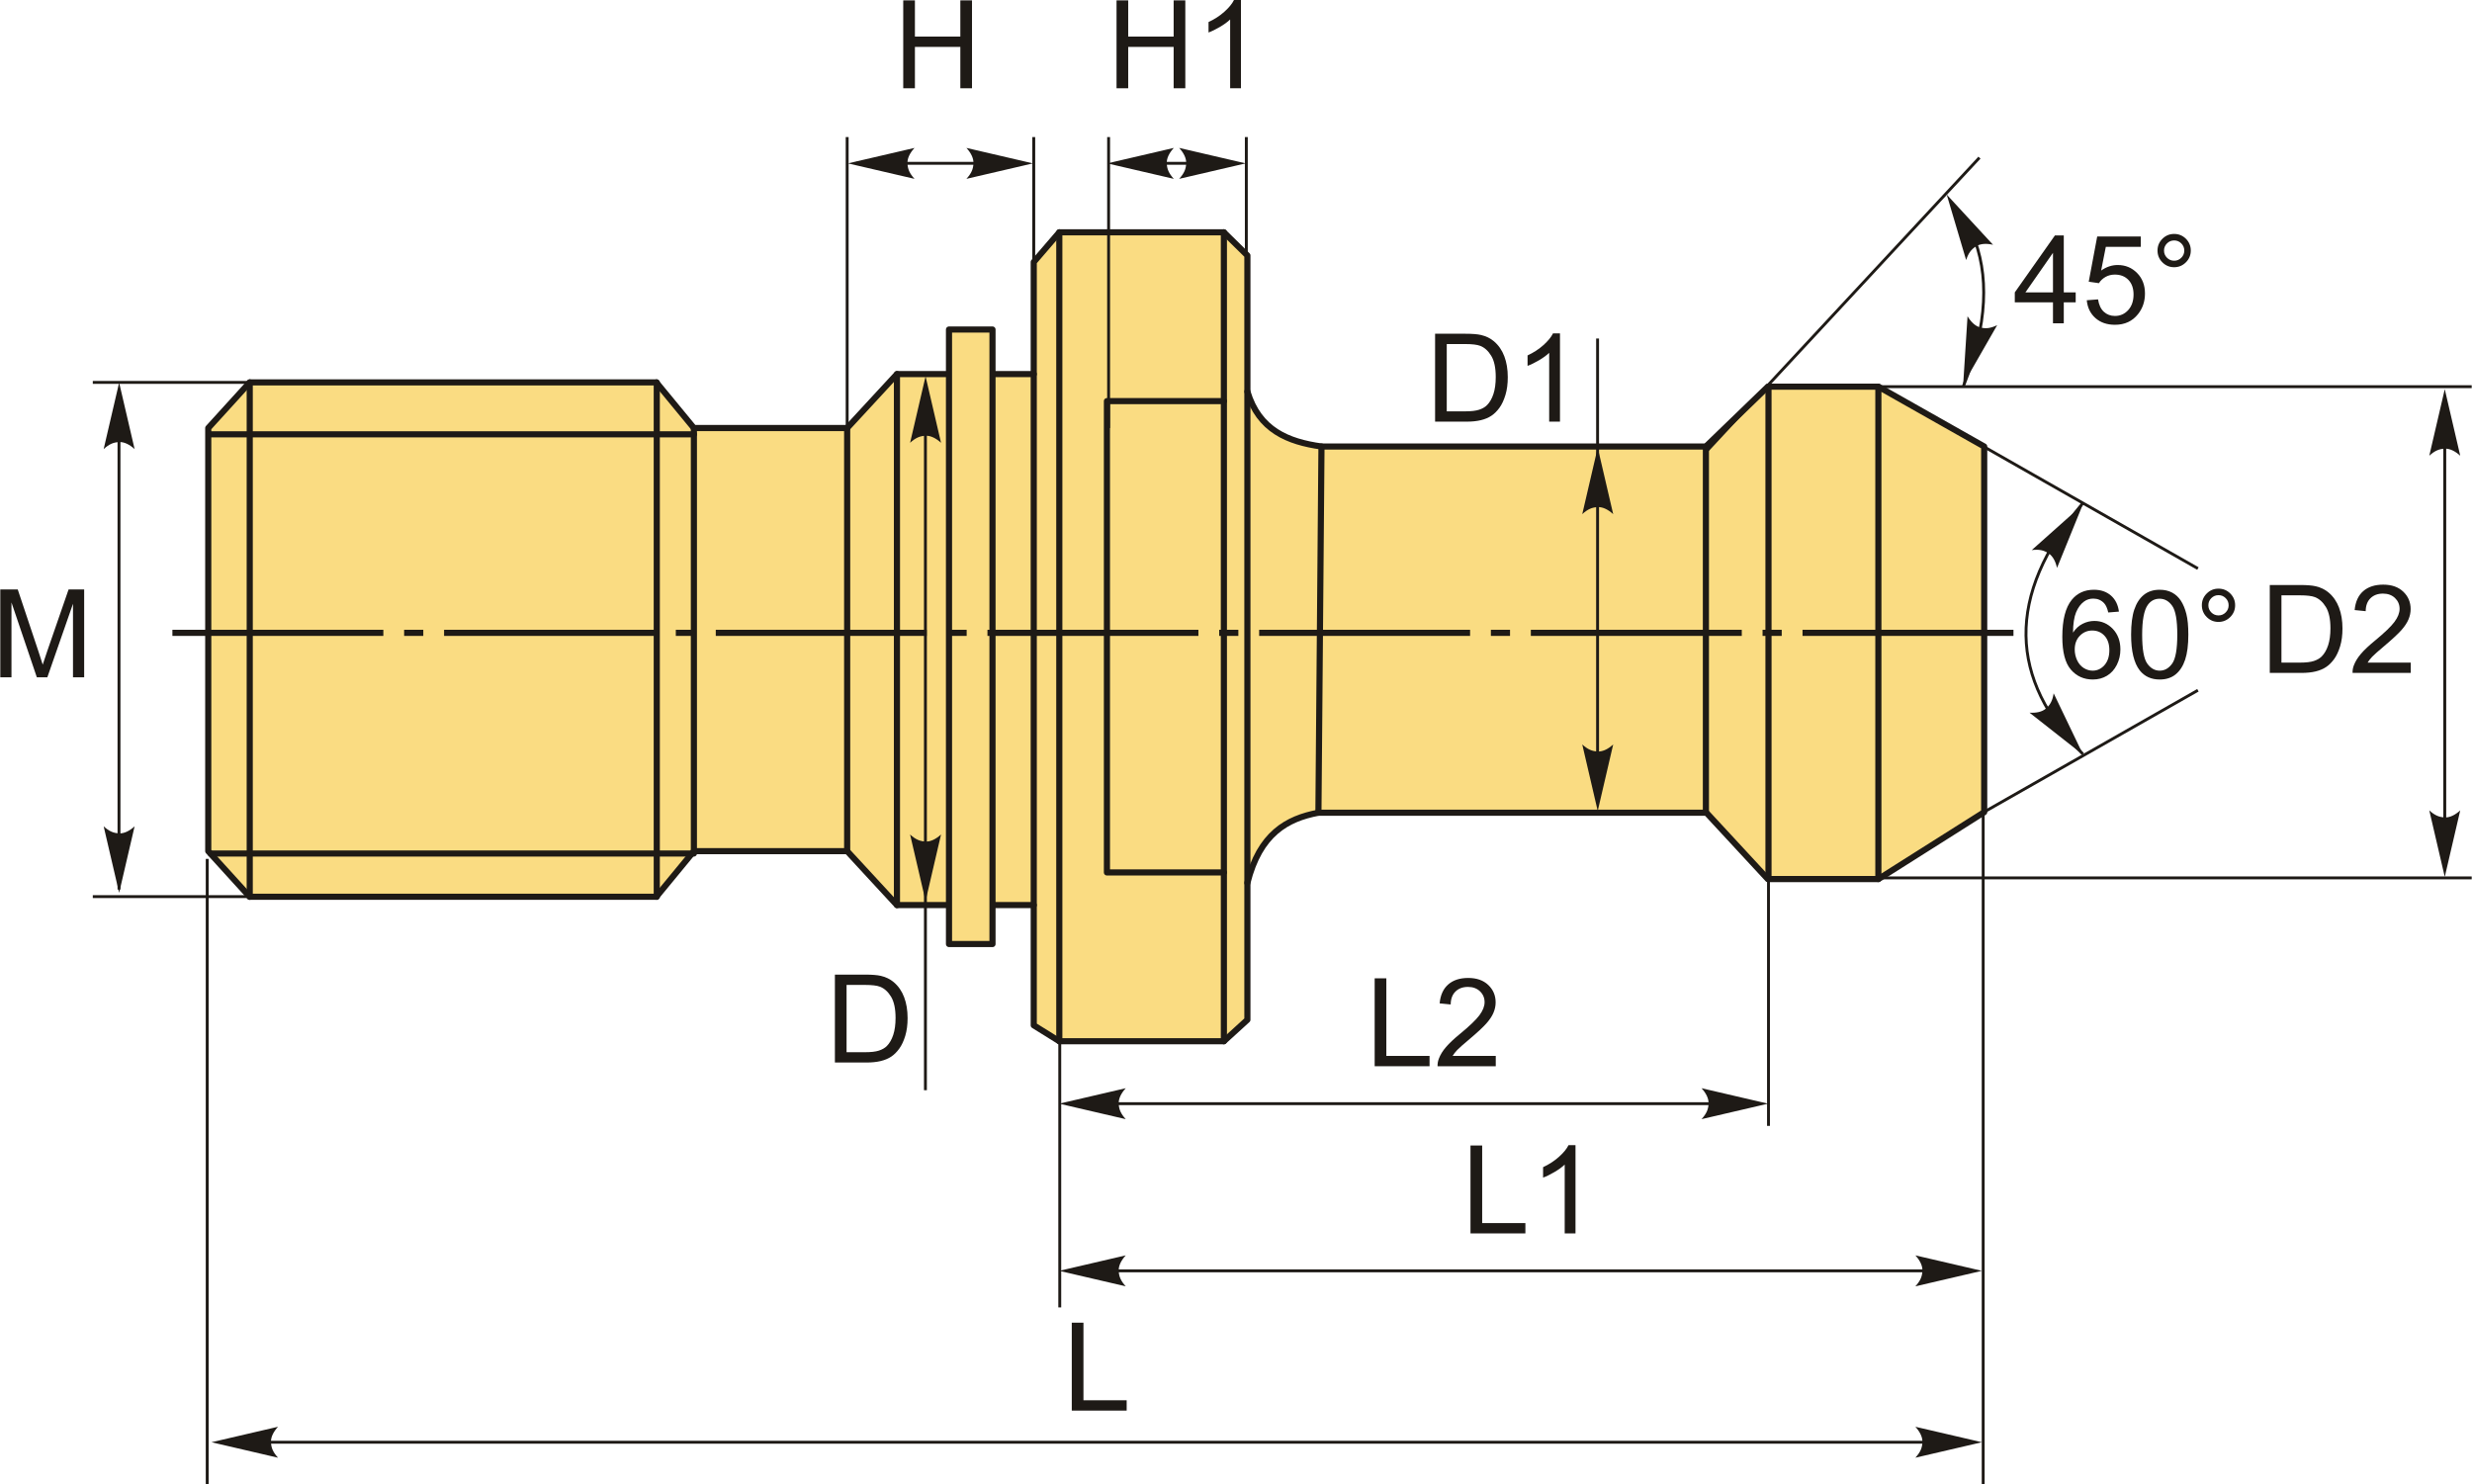<?xml version="1.0" encoding="UTF-8"?>
<!DOCTYPE svg PUBLIC "-//W3C//DTD SVG 1.1//EN" "http://www.w3.org/Graphics/SVG/1.1/DTD/svg11.dtd">
<!-- Creator: CorelDRAW 2018 (64-Bit) -->
<svg xmlns="http://www.w3.org/2000/svg" xml:space="preserve" width="2013px" height="1209px" version="1.1" style="shape-rendering:geometricPrecision; text-rendering:geometricPrecision; image-rendering:optimizeQuality; fill-rule:evenodd; clip-rule:evenodd"
viewBox="0 0 2013 1209.29"
 xmlns:xlink="http://www.w3.org/1999/xlink">
 <defs>
  <style type="text/css">
   <![CDATA[
    .str1 {stroke:#1E1A16;stroke-width:2.36;stroke-miterlimit:22.926}
    .str0 {stroke:#1E1A16;stroke-width:5;stroke-linecap:round;stroke-linejoin:round;stroke-miterlimit:22.926}
    .fil1 {fill:none}
    .fil4 {fill:#1E1A16}
    .fil0 {fill:#FADC82}
    .fil2 {fill:#1E1A16;fill-rule:nonzero}
    .fil3 {fill:#1E1A16;fill-rule:nonzero}
   ]]>
  </style>
 </defs>
 <g id="Layer_x0020_1">
  <g id="_2511189334336">
   <g>
    <path class="fil0 str0" d="M996.63 848.21l-134.05 0 -20.81 -12.97 0 -97.94 -111.43 0 -40.55 -43.94 -124.85 0 -30.6 37.18 -331.17 0 -33.79 -37.18 0 -344.68 33.79 -37.17 331.17 0 30.6 37.17 124.85 0 40.55 -43.93 111.43 0 0 -91.3 20.81 -24.2 134.05 0 19.15 18.85 0 110.86c9.46,31.42 33.06,40.94 60.34,44.76l313.12 0 50.43 -48.73 0.55 0 89.5 0 86.19 48.73 0 297.88 -86.19 54.5 -89.5 0 -0.55 0 -50.43 -54.5 0 0.44 -315.61 0c-25.58,4.79 -47.82,17.17 -57.85,57.2l0 111.5 -19.15 17.47z"/>
    <line class="fil1 str0" x1="1529.72" y1="314.99" x2="1529.72" y2= "716.1" />
    <line class="fil1 str0" x1="1440.22" y1="314.99" x2="1440.22" y2= "716.1" />
    <line class="fil1 str0" x1="1389.24" y1="363.72" x2="1389.24" y2= "661.6" />
    <line class="fil1 str0" x1="1076.12" y1="363.72" x2="1073.63" y2= "662.04" />
    <line class="fil1 str0" x1="1015.78" y1="318.96" x2="1015.78" y2= "719.24" />
    <line class="fil1 str0" x1="996.63" y1="189.25" x2="996.63" y2= "848.21" />
    <line class="fil1 str0" x1="862.58" y1="189.25" x2="862.58" y2= "848.21" />
    <line class="fil1 str0" x1="841.77" y1="737.3" x2="841.77" y2= "304.75" />
    <line class="fil1 str0" x1="730.34" y1="737.3" x2="730.34" y2= "304.75" />
    <line class="fil1 str0" x1="689.79" y1="348.68" x2="689.79" y2= "693.36" />
    <line class="fil1 str0" x1="564.94" y1="693.36" x2="564.94" y2= "348.68" />
    <line class="fil1 str0" x1="203.17" y1="311.51" x2="203.17" y2= "730.54" />
    <polyline class="fil1 str0" points="996.63,326.76 901.37,326.76 901.37,710.7 996.63,710.7 "/>
    <line class="fil1 str0" x1="534.71" y1="311.51" x2="534.71" y2= "730.54" />
   </g>
   <polygon class="fil2" points="1119.45,868.57 1119.45,796.96 1128.95,796.96 1128.95,860.17 1164.16,860.17 1164.16,868.57 "/>
   <path id="1" class="fil2" d="M1218.08 860.17l0 8.4 -47.41 0c-0.06,-2.12 0.29,-4.15 1.04,-6.12 1.21,-3.22 3.16,-6.4 5.85,-9.52 2.68,-3.12 6.52,-6.72 11.5,-10.8 7.75,-6.38 13.02,-11.44 15.77,-15.17 2.77,-3.73 4.15,-7.27 4.15,-10.6 0,-3.48 -1.25,-6.42 -3.75,-8.82 -2.5,-2.38 -5.77,-3.58 -9.78,-3.58 -4.26,0 -7.66,1.26 -10.21,3.8 -2.55,2.51 -3.83,6.02 -3.86,10.5l-9.01 -0.9c0.62,-6.73 2.95,-11.87 6.99,-15.4 4.05,-3.54 9.47,-5.3 16.28,-5.3 6.87,0 12.32,1.9 16.32,5.71 4.02,3.82 6.02,8.56 6.02,14.19 0,2.87 -0.58,5.68 -1.77,8.45 -1.16,2.78 -3.11,5.7 -5.83,8.77 -2.73,3.05 -7.25,7.27 -13.55,12.6 -5.29,4.43 -8.69,7.44 -10.19,9.02 -1.5,1.58 -2.73,3.17 -3.71,4.77l35.15 0z"/>
   <line class="fil1 str1" x1="1534.64" y1="317.77" x2="1790" y2= "463.15" />
   <line class="fil1 str1" x1="1607.4" y1="666.26" x2="1790" y2= "562.31" />
   <path class="fil2" d="M1725.66 498.23l-8.7 0.7c-0.78,-3.45 -1.9,-5.97 -3.35,-7.54 -2.38,-2.51 -5.33,-3.76 -8.83,-3.76 -2.82,0 -5.32,0.78 -7.47,2.35 -2.77,2.01 -4.94,4.95 -6.55,8.81 -1.6,3.89 -2.44,9.41 -2.5,16.56 2.11,-3.22 4.71,-5.62 7.78,-7.17 3.07,-1.57 6.27,-2.35 9.64,-2.35 5.86,0 10.86,2.17 15,6.48 4.11,4.32 6.18,9.89 6.18,16.74 0,4.5 -0.97,8.67 -2.9,12.53 -1.95,3.87 -4.6,6.82 -8,8.87 -3.38,2.05 -7.23,3.09 -11.54,3.09 -7.31,0 -13.3,-2.7 -17.93,-8.09 -4.62,-5.38 -6.94,-14.27 -6.94,-26.64 0,-13.83 2.57,-23.9 7.69,-30.18 4.47,-5.47 10.48,-8.21 18.07,-8.21 5.63,0 10.27,1.59 13.87,4.74 3.6,3.15 5.76,7.5 6.48,13.07zm-36 30.9c0,3.04 0.65,5.94 1.93,8.7 1.28,2.77 3.08,4.87 5.37,6.32 2.3,1.45 4.73,2.18 7.31,2.18 3.75,0 6.96,-1.5 9.61,-4.5 2.65,-3 3.98,-7.06 3.98,-12.22 0,-4.95 -1.32,-8.85 -3.93,-11.7 -2.62,-2.85 -5.95,-4.28 -10.01,-4.28 -3.96,0 -7.35,1.43 -10.11,4.28 -2.77,2.85 -4.15,6.59 -4.15,11.22z"/>
   <path id="1" class="fil2" d="M1735.58 517c0,-8.45 0.87,-15.29 2.6,-20.46 1.75,-5.18 4.33,-9.16 7.77,-11.95 3.41,-2.78 7.73,-4.17 12.93,-4.17 3.84,0 7.2,0.77 10.12,2.32 2.9,1.55 5.3,3.79 7.17,6.7 1.87,2.9 3.33,6.45 4.4,10.64 1.08,4.18 1.62,9.83 1.62,16.92 0,8.4 -0.87,15.2 -2.59,20.37 -1.71,5.18 -4.3,9.16 -7.73,11.97 -3.42,2.8 -7.75,4.2 -12.99,4.2 -6.88,0 -12.3,-2.45 -16.23,-7.37 -4.72,-6 -7.07,-15.72 -7.07,-29.17zm9 0.03c0,11.79 1.37,19.62 4.12,23.49 2.75,3.88 6.15,5.81 10.18,5.81 4.04,0 7.44,-1.95 10.19,-5.83 2.75,-3.9 4.12,-11.72 4.12,-23.47 0,-11.78 -1.37,-19.62 -4.12,-23.49 -2.74,-3.88 -6.17,-5.81 -10.29,-5.81 -4.03,0 -7.27,1.71 -9.68,5.13 -3.02,4.35 -4.52,12.42 -4.52,24.17z"/>
   <path id="2" class="fil2" d="M1793.2 493.04c0,-3.73 1.34,-6.91 3.99,-9.56 2.65,-2.64 5.83,-3.96 9.55,-3.96 3.77,0 6.97,1.32 9.62,3.96 2.63,2.65 3.95,5.83 3.95,9.56 0,3.75 -1.33,6.95 -3.98,9.61 -2.66,2.64 -5.86,3.98 -9.59,3.98 -3.72,0 -6.9,-1.32 -9.55,-3.95 -2.65,-2.65 -3.99,-5.85 -3.99,-9.64zm5.31 0.04c0,2.28 0.8,4.21 2.41,5.83 1.62,1.62 3.57,2.42 5.87,2.42 2.25,0 4.18,-0.8 5.8,-2.42 1.62,-1.62 2.42,-3.55 2.42,-5.83 0,-2.29 -0.8,-4.22 -2.42,-5.84 -1.62,-1.61 -3.55,-2.41 -5.8,-2.41 -2.3,0 -4.25,0.8 -5.87,2.41 -1.61,1.62 -2.41,3.55 -2.41,5.84z"/>
   <path class="fil1 str1" d="M1696.32 409.82c-63.84,76.13 -59.77,143.78 0,204.47"/>
   <path id="стрелка.cdr" class="fil3" d="M1696.17 411.09l-20.93 51.55c-1.14,-5.14 -3.3,-9.56 -6.98,-11.94 -3.92,-2.52 -7.64,-3.33 -13.62,-2.58l41.53 -37.03z"/>
   <path id="стрелка.cdr_0" class="fil3" d="M1696.58 614.95l-43.74 -34.39c5.26,0.33 10.11,-0.52 13.41,-3.4 3.51,-3.06 5.32,-6.42 6.25,-12.37l24.08 50.16z"/>
   <path class="fil2" d="M1848.53 548.17l0 -71.61 24.67 0c5.57,0 9.82,0.34 12.75,1.02 4.11,0.95 7.61,2.67 10.51,5.13 3.78,3.2 6.6,7.27 8.46,12.24 1.89,4.97 2.82,10.65 2.82,17.04 0,5.43 -0.63,10.25 -1.9,14.45 -1.27,4.2 -2.9,7.68 -4.88,10.43 -2,2.75 -4.17,4.92 -6.54,6.49 -2.35,1.58 -5.2,2.78 -8.53,3.6 -3.35,0.81 -7.19,1.21 -11.52,1.21l-25.84 0zm9.5 -8.4l15.27 0c4.72,0 8.42,-0.43 11.11,-1.31 2.68,-0.89 4.81,-2.12 6.41,-3.72 2.24,-2.25 3.99,-5.29 5.24,-9.09 1.25,-3.8 1.88,-8.4 1.88,-13.81 0,-7.51 -1.23,-13.27 -3.68,-17.31 -2.45,-4.03 -5.44,-6.73 -8.95,-8.1 -2.54,-0.98 -6.62,-1.47 -12.26,-1.47l-15.02 0 0 54.81z"/>
   <path id="1" class="fil2" d="M1963.37 539.77l0 8.4 -47.41 0c-0.07,-2.11 0.28,-4.15 1.03,-6.11 1.22,-3.22 3.17,-6.4 5.85,-9.52 2.69,-3.12 6.52,-6.72 11.51,-10.8 7.75,-6.39 13.01,-11.44 15.76,-15.17 2.77,-3.74 4.16,-7.27 4.16,-10.6 0,-3.49 -1.26,-6.42 -3.75,-8.82 -2.51,-2.39 -5.77,-3.59 -9.79,-3.59 -4.25,0 -7.65,1.27 -10.2,3.8 -2.55,2.52 -3.84,6.02 -3.87,10.51l-9 -0.9c0.62,-6.74 2.95,-11.87 6.98,-15.41 4.05,-3.53 9.47,-5.3 16.29,-5.3 6.87,0 12.32,1.9 16.32,5.72 4.02,3.82 6.02,8.55 6.02,14.19 0,2.86 -0.59,5.68 -1.77,8.45 -1.17,2.78 -3.12,5.7 -5.83,8.77 -2.74,3.05 -7.26,7.26 -13.56,12.6 -5.28,4.43 -8.68,7.43 -10.18,9.02 -1.5,1.58 -2.73,3.16 -3.72,4.76l35.16 0z"/>
   <line class="fil1 str1" x1="1529.72" y1="314.99" x2="2013" y2= "314.99" />
   <line class="fil1 str1" x1="1529.72" y1="715.15" x2="2013" y2= "715.15" />
   <line class="fil1 str1" x1="1991.06" y1="332.3" x2="1991.06" y2= "687.8" />
   <path id="стрелка.cdr_1" class="fil3" d="M1991.06 714.34l12.6 -54.19c-3.9,3.55 -8.21,5.92 -12.59,5.74 -4.65,-0.2 -8.16,-1.68 -12.62,-5.74l12.61 54.19z"/>
   <path id="стрелка.cdr_2" class="fil3" d="M1991.06 317.05l12.6 54.19c-3.9,-3.54 -8.21,-5.91 -12.59,-5.74 -4.65,0.2 -8.16,1.68 -12.62,5.74l12.61 -54.19z"/>
   <line class="fil1 str1" x1="1389.6" y1="367.82" x2="1612.06" y2= "128.43" />
   <path class="fil1 str1" d="M1599.07 314.4c19.65,-49.8 21.37,-91.03 6.91,-124.51"/>
   <path id="стрелка.cdr_3" class="fil3" d="M1598.81 313.15l3.54 -55.53c2.71,4.52 6.16,8.03 10.4,9.13 4.51,1.15 8.3,0.73 13.73,-1.87l-27.67 48.27z"/>
   <path id="стрелка.cdr_4" class="fil3" d="M1585.39 158.51l37.73 40.89c-5.14,-1.16 -10.06,-1.08 -13.78,1.23 -3.95,2.47 -6.27,5.5 -8.13,11.22l-15.82 -53.34z"/>
   <path class="fil2" d="M1671.94 263.38l0 -17.1 -31.1 0 0 -8.1 32.7 -46.41 7.2 0 0 46.41 9.7 0 0 8.1 -9.7 0 0 17.1 -8.8 0zm0 -25.2l0 -32.22 -22.45 32.22 22.45 0z"/>
   <path id="1" class="fil2" d="M1699.46 244.58l9.2 -0.7c0.69,4.49 2.27,7.85 4.74,10.12 2.46,2.25 5.48,3.38 9.03,3.38 4.29,0 7.87,-1.6 10.79,-4.78 2.9,-3.2 4.35,-7.44 4.35,-12.7 0,-5.02 -1.39,-8.97 -4.17,-11.87 -2.78,-2.9 -6.47,-4.35 -11.05,-4.35 -2.85,0 -5.4,0.65 -7.67,1.95 -2.25,1.3 -4.02,2.98 -5.32,5.05l-8.3 -1.2 6.9 -36.81 35.51 0 0 8.4 -28.49 0 -3.82 19.32c4.29,-3.01 8.79,-4.51 13.49,-4.51 6.23,0 11.5,2.16 15.78,6.5 4.29,4.33 6.44,9.9 6.44,16.7 0,6.49 -1.89,12.09 -5.65,16.8 -4.59,5.8 -10.85,8.7 -18.79,8.7 -6.5,0 -11.8,-1.83 -15.92,-5.48 -4.11,-3.65 -6.47,-8.48 -7.05,-14.52z"/>
   <path id="2" class="fil2" d="M1757.09 204.09c0,-3.73 1.33,-6.92 3.98,-9.57 2.65,-2.63 5.83,-3.95 9.55,-3.95 3.77,0 6.97,1.32 9.62,3.95 2.63,2.65 3.95,5.84 3.95,9.57 0,3.75 -1.33,6.95 -3.98,9.6 -2.65,2.65 -5.85,3.99 -9.59,3.99 -3.72,0 -6.9,-1.32 -9.55,-3.95 -2.65,-2.65 -3.98,-5.85 -3.98,-9.64zm5.3 0.04c0,2.28 0.8,4.21 2.41,5.83 1.62,1.62 3.57,2.42 5.87,2.42 2.25,0 4.19,-0.8 5.8,-2.42 1.62,-1.62 2.42,-3.55 2.42,-5.83 0,-2.29 -0.8,-4.22 -2.42,-5.84 -1.61,-1.62 -3.55,-2.42 -5.8,-2.42 -2.3,0 -4.25,0.8 -5.87,2.42 -1.61,1.62 -2.41,3.55 -2.41,5.84z"/>
   <line class="fil1 str1" x1="1301.01" y1="275.76" x2="1301.01" y2= "650.8" />
   <path id="стрелка.cdr_5" class="fil3" d="M1301.13 364.64l12.6 54.19c-3.89,-3.54 -8.21,-5.91 -12.59,-5.74 -4.65,0.2 -8.16,1.68 -12.61,5.74l12.6 -54.19z"/>
   <path id="стрелка.cdr_6" class="fil3" d="M1301.13 660.64l12.6 -54.2c-3.89,3.55 -8.21,5.92 -12.59,5.74 -4.65,-0.2 -8.16,-1.68 -12.61,-5.74l12.6 54.2z"/>
   <path class="fil2" d="M1168.66 343.48l0 -71.61 24.67 0c5.56,0 9.81,0.33 12.75,1.02 4.1,0.95 7.6,2.66 10.5,5.13 3.78,3.2 6.6,7.27 8.47,12.24 1.88,4.96 2.81,10.65 2.81,17.03 0,5.44 -0.63,10.25 -1.9,14.45 -1.26,4.21 -2.9,7.69 -4.88,10.44 -2,2.75 -4.17,4.92 -6.53,6.48 -2.35,1.59 -5.2,2.79 -8.54,3.6 -3.35,0.82 -7.18,1.22 -11.52,1.22l-25.83 0zm9.5 -8.4l15.27 0c4.71,0 8.41,-0.43 11.1,-1.32 2.68,-0.88 4.82,-2.11 6.41,-3.71 2.24,-2.26 3.99,-5.29 5.24,-9.09 1.25,-3.8 1.88,-8.4 1.88,-13.82 0,-7.5 -1.23,-13.27 -3.68,-17.3 -2.45,-4.03 -5.44,-6.74 -8.95,-8.1 -2.54,-0.98 -6.62,-1.47 -12.25,-1.47l-15.02 0 0 54.81z"/>
   <path id="1" class="fil2" d="M1270.39 343.48l-8.8 0 0 -56.04c-2.12,2.03 -4.9,4.05 -8.34,6.07 -3.43,2.01 -6.53,3.53 -9.27,4.53l0 -8.5c4.92,-2.3 9.22,-5.1 12.91,-8.4 3.68,-3.29 6.3,-6.47 7.83,-9.57l5.67 0 0 71.91z"/>
   <line class="fil1 str1" x1="227.79" y1="311.51" x2="75.34" y2= "311.51" />
   <line class="fil1 str1" x1="227.79" y1="730.4" x2="75.34" y2= "730.4" />
   <line class="fil1 str1" x1="96.68" y1="338.75" x2="96.68" y2= "724.59" />
   <path id="стрелка.cdr_7" class="fil3" d="M96.8 311.65l12.6 54.19c-3.9,-3.54 -8.22,-5.91 -12.59,-5.73 -4.65,0.19 -8.16,1.68 -12.62,5.73l12.61 -54.19z"/>
   <path id="стрелка.cdr_8" class="fil3" d="M96.8 727.33l12.6 -54.19c-3.9,3.55 -8.22,5.92 -12.59,5.74 -4.65,-0.2 -8.16,-1.68 -12.62,-5.74l12.61 54.19z"/>
   <path class="fil2" d="M0 551.76l0 -71.61 14.2 0 16.94 50.69c1.56,4.72 2.7,8.25 3.41,10.6 0.82,-2.6 2.11,-6.43 3.84,-11.48l17.24 -49.81 12.68 0 0 71.61 -9.1 0 0 -59.91 -20.9 59.91 -8.54 0 -20.67 -61.01 0 61.01 -9.1 0z"/>
   <line class="fil1 str1" x1="753.53" y1="336.43" x2="753.53" y2= "888.1" />
   <path id="стрелка.cdr_9" class="fil3" d="M753.65 306.52l12.6 54.19c-3.9,-3.54 -8.22,-5.91 -12.59,-5.74 -4.65,0.2 -8.16,1.69 -12.62,5.74l12.61 -54.19z"/>
   <path id="стрелка.cdr_10" class="fil3" d="M753.65 733.98l12.6 -54.19c-3.9,3.54 -8.22,5.91 -12.59,5.74 -4.65,-0.2 -8.16,-1.69 -12.62,-5.74l12.61 54.19z"/>
   <path class="fil2" d="M679.8 865.55l0 -71.61 24.67 0c5.57,0 9.82,0.34 12.75,1.02 4.1,0.95 7.6,2.67 10.5,5.13 3.79,3.21 6.6,7.27 8.47,12.24 1.88,4.97 2.82,10.65 2.82,17.04 0,5.43 -0.64,10.25 -1.9,14.45 -1.27,4.2 -2.9,7.68 -4.89,10.43 -2,2.75 -4.16,4.92 -6.53,6.49 -2.35,1.58 -5.2,2.78 -8.54,3.6 -3.35,0.81 -7.18,1.21 -11.51,1.21l-25.84 0zm9.5 -8.4l15.27 0c4.72,0 8.42,-0.43 11.1,-1.31 2.68,-0.89 4.82,-2.12 6.42,-3.72 2.23,-2.25 3.98,-5.28 5.23,-9.09 1.25,-3.8 1.89,-8.4 1.89,-13.81 0,-7.5 -1.24,-13.27 -3.69,-17.31 -2.45,-4.03 -5.43,-6.73 -8.95,-8.1 -2.53,-0.98 -6.62,-1.47 -12.25,-1.47l-15.02 0 0 54.81z"/>
   <line class="fil1 str1" x1="689.79" y1="348.68" x2="689.79" y2= "111.66" />
   <line class="fil1 str1" x1="841.77" y1="348.68" x2="841.77" y2= "111.66" />
   <line class="fil1 str1" x1="1014.91" y1="348.68" x2="1014.91" y2= "111.66" />
   <line class="fil1 str1" x1="697.2" y1="133.03" x2="824.22" y2= "133.03" />
   <path id="стрелка.cdr_11" class="fil3" d="M690.44 133.09l54.2 -12.6c-3.55,3.89 -5.92,8.21 -5.74,12.59 0.2,4.65 1.68,8.16 5.74,12.61l-54.2 -12.6z"/>
   <path id="стрелка.cdr_12" class="fil3" d="M841.11 133.09l-54.19 -12.6c3.54,3.89 5.91,8.21 5.73,12.59 -0.19,4.65 -1.68,8.16 -5.73,12.61l54.19 -12.6z"/>
   <path id="стрелка.cdr_13" class="fil3" d="M1014.39 133.09l-54.19 -12.6c3.54,3.89 5.91,8.21 5.73,12.59 -0.19,4.65 -1.68,8.16 -5.73,12.61l54.19 -12.6z"/>
   <path id="стрелка.cdr_14" class="fil3" d="M901.65 133.09l54.19 -12.6c-3.54,3.89 -5.91,8.21 -5.74,12.59 0.2,4.65 1.68,8.16 5.74,12.61l-54.19 -12.6z"/>
   <polygon class="fil2" points="735.46,71.91 735.46,0.3 744.97,0.3 744.97,29.8 781.97,29.8 781.97,0.3 791.47,0.3 791.47,71.91 781.97,71.91 781.97,38.21 744.97,38.21 744.97,71.91 "/>
   <polygon class="fil2" points="909.2,71.91 909.2,0.3 918.7,0.3 918.7,29.8 955.71,29.8 955.71,0.3 965.21,0.3 965.21,71.91 955.71,71.91 955.71,38.21 918.7,38.21 918.7,71.91 "/>
   <path id="1" class="fil2" d="M1010.53 71.91l-8.8 0 0 -56.04c-2.11,2.03 -4.9,4.05 -8.33,6.07 -3.44,2.01 -6.54,3.53 -9.27,4.53l0 -8.5c4.92,-2.3 9.22,-5.1 12.9,-8.4 3.69,-3.29 6.3,-6.47 7.84,-9.57l5.66 0 0 71.91z"/>
   <line class="fil1 str1" x1="1440.22" y1="716.1" x2="1440.22" y2= "917.16" />
   <line class="fil1 str1" x1="862.95" y1="848.21" x2="862.95" y2= "1065.05" />
   <line class="fil1 str1" x1="897.01" y1="899.07" x2="1409.3" y2= "899.07" />
   <path id="стрелка.cdr_15" class="fil3" d="M862.5 899.07l54.19 -12.6c-3.54,3.9 -5.91,8.22 -5.73,12.59 0.19,4.65 1.68,8.16 5.73,12.62l-54.19 -12.61z"/>
   <path id="стрелка.cdr_16" class="fil3" d="M1439.87 899.07l-54.19 -12.6c3.55,3.9 5.92,8.22 5.74,12.59 -0.2,4.65 -1.68,8.16 -5.74,12.62l54.19 -12.61z"/>
   <line class="fil1 str1" x1="1615.09" y1="661.6" x2="1615.09" y2= "1209.29" />
   <polygon class="fil2" points="1197.5,1004.75 1197.5,933.14 1207.01,933.14 1207.01,996.35 1242.21,996.35 1242.21,1004.75 "/>
   <path id="1" class="fil2" d="M1283.03 1004.75l-8.8 0 0 -56.05c-2.12,2.04 -4.9,4.06 -8.33,6.07 -3.44,2.02 -6.54,3.54 -9.27,4.54l0 -8.5c4.92,-2.3 9.22,-5.11 12.9,-8.41 3.69,-3.28 6.3,-6.46 7.84,-9.56l5.66 0 0 71.91z"/>
   <line class="fil1 str1" x1="897.01" y1="1035.25" x2="1582.71" y2= "1035.25" />
   <path id="стрелка.cdr_17" class="fil3" d="M862.5 1035.25l54.19 -12.6c-3.54,3.9 -5.91,8.22 -5.73,12.59 0.19,4.65 1.68,8.16 5.73,12.62l-54.19 -12.61z"/>
   <path id="стрелка.cdr_18" class="fil3" d="M1614.05 1035.25l-54.19 -12.6c3.54,3.9 5.91,8.22 5.74,12.59 -0.2,4.65 -1.68,8.16 -5.74,12.62l54.19 -12.61z"/>
   <line class="fil1 str1" x1="168.53" y1="699.66" x2="168.53" y2= "1209.29" />
   <polygon class="fil2" points="872.74,1149.09 872.74,1077.48 882.25,1077.48 882.25,1140.69 917.45,1140.69 917.45,1149.09 "/>
   <line class="fil1 str1" x1="207.48" y1="1174.87" x2="1582.71" y2= "1174.87" />
   <path id="стрелка.cdr_19" class="fil3" d="M172.01 1174.87l54.19 -12.6c-3.54,3.9 -5.91,8.22 -5.73,12.59 0.19,4.65 1.68,8.16 5.73,12.62l-54.19 -12.61z"/>
   <path id="стрелка.cdr_20" class="fil3" d="M1614.05 1174.87l-54.19 -12.6c3.54,3.9 5.91,8.22 5.74,12.59 -0.2,4.65 -1.68,8.16 -5.74,12.62l54.19 -12.61z"/>
   <rect class="fil0 str0" x="772.73" y="268.44" width="35.43" height="500.58"/>
   <line class="fil1 str1" x1="902.74" y1="348.68" x2="902.74" y2= "111.66" />
   <line class="fil1 str1" x1="916.9" y1="133.03" x2="1001.81" y2= "133.03" />
  </g>
  <path id="ось.cdr" class="fil4" d="M344.54 513.03l-15.61 0 0 5 15.61 0 0 -5zm-204.36 0l171.82 0 0 5 -171.82 0 0 -5zm425.65 0l-15.61 0 0 5 15.61 0 0 -5zm-204.36 0l171.82 0 0 5 -171.82 0 0 -5zm425.65 0l-15.61 0 0 5 15.61 0 0 -5zm-204.36 0l171.82 0 0 5 -171.82 0 0 -5zm425.65 0l-15.6 0 0 5 15.6 0 0 -5zm-204.36 0l171.82 0 0 5 -171.82 0 0 -5zm425.65 0l-15.6 0 0 5 15.6 0 0 -5zm-204.35 0l171.81 0 0 5 -171.81 0 0 -5zm425.65 0l-15.61 0 0 5 15.61 0 0 -5zm-204.36 0l171.82 0 0 5 -171.82 0 0 -5zm221.3 0l171.81 0 0 5 -171.81 0 0 -5z"/>
  <line class="fil1 str0" x1="564.94" y1="353.79" x2="171.29" y2= "353.79" />
  <line class="fil1 str0" x1="564.94" y1="695.28" x2="171.29" y2= "695.28" />
 </g>
</svg>
